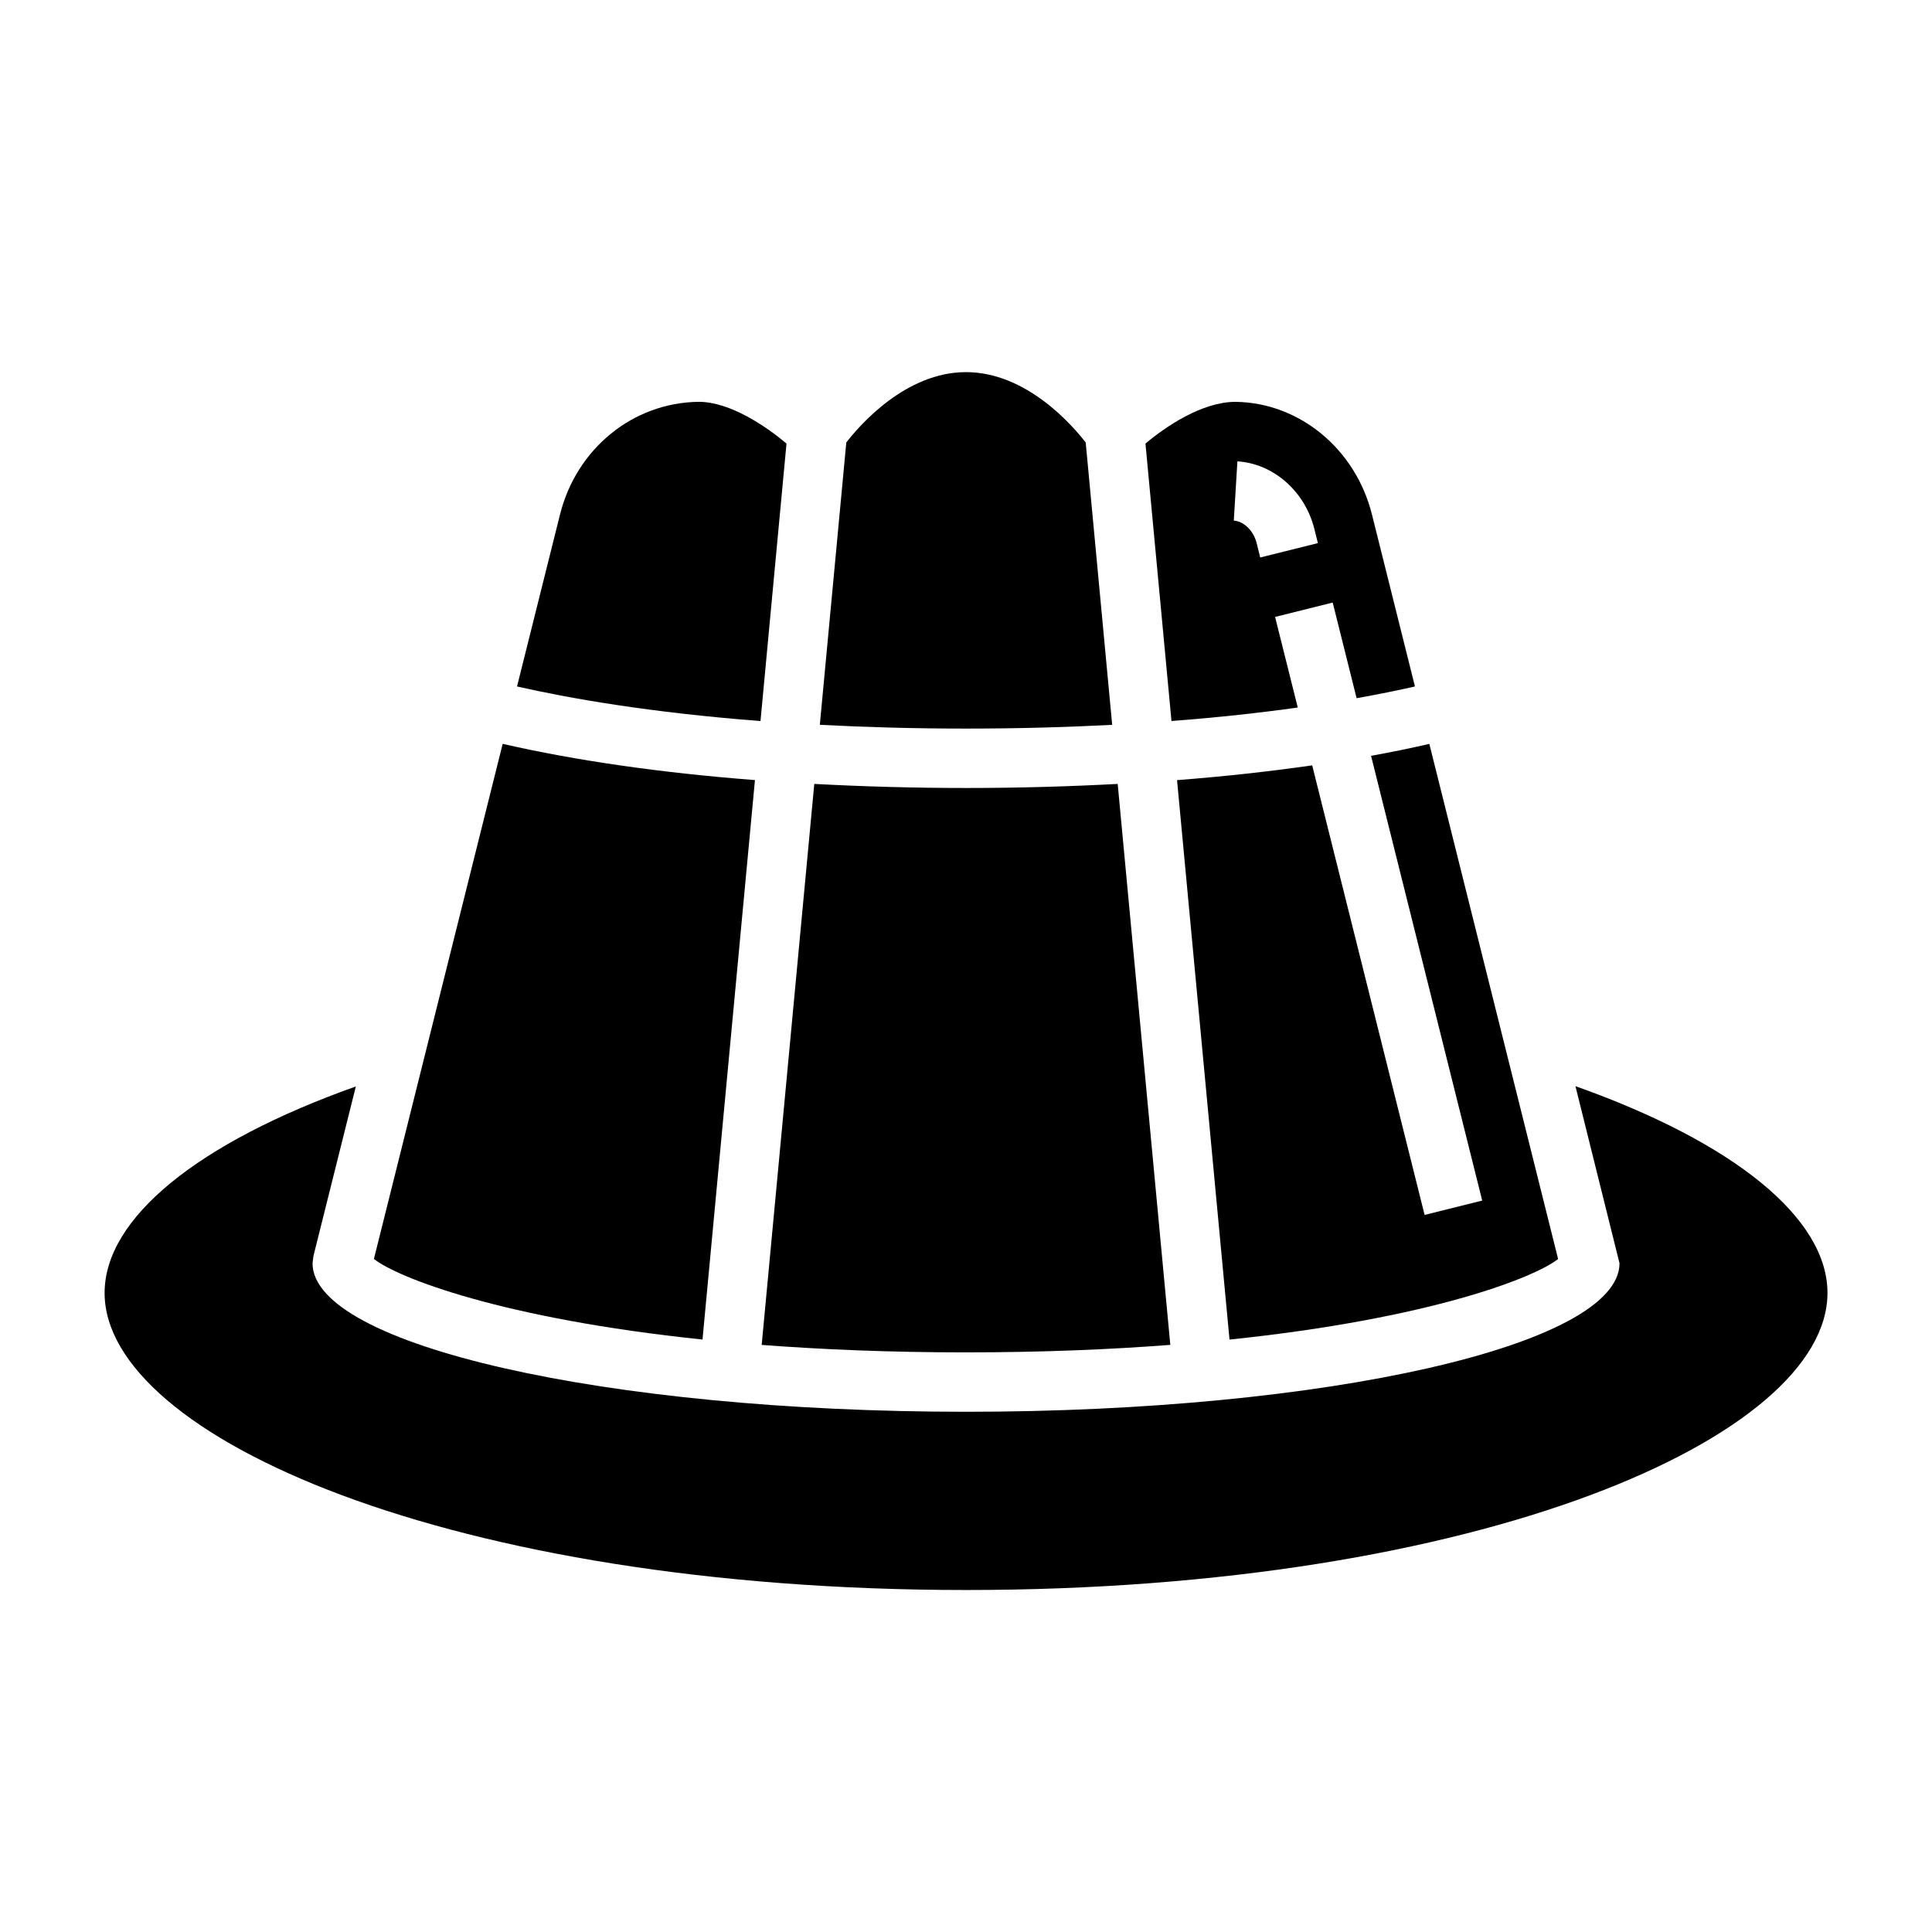 <?xml version="1.0" encoding="UTF-8"?>
<!-- Uploaded to: SVG Repo, www.svgrepo.com, Generator: SVG Repo Mixer Tools -->
<svg fill="#000000" width="800px" height="800px" version="1.1" viewBox="144 144 512 512" xmlns="http://www.w3.org/2000/svg">
 <g>
  <path d="m438.74 336.09-7.016-74.824c-3.551-4.59-15.734-18.648-31.723-18.648-15.973 0-28.148 14.027-31.723 18.641l-7.016 74.824c11.824 0.613 24.688 1 38.738 1s26.914-0.379 38.738-0.992z"/>
  <path d="m487.92 331.5-6.008-24.008 15.266-3.809 6.336 25.348c5.918-1.055 11.074-2.117 15.461-3.109l-11.398-45.602c-4.344-17.336-19.191-29.605-36.141-29.828h-0.008c-8.926 0-18.648 6.652-23.867 11.059l6.894 73.523c12.633-0.961 23.766-2.211 33.465-3.574zm-15.996-65.234c9.523 0.574 17.902 7.934 20.387 17.879l0.945 3.785-15.281 3.809-0.945-3.785c-0.82-3.297-3.371-5.816-6.062-5.984z"/>
  <path d="m400 502.39c20.137 0 38.086-0.754 54.145-1.984l-13.945-148.66c-12.98 0.691-26.41 1.078-40.203 1.078-13.793 0-27.223-0.387-40.203-1.078l-13.941 148.67c16.062 1.219 34.012 1.977 54.148 1.977z"/>
  <path d="m561.51 431.85 11.676 46.926c0 21.703-77.688 39.359-173.18 39.359s-173.18-17.656-173.18-39.359l0.234-1.906 11.242-44.949c-41.938 14.91-66.582 34.93-66.582 54.727 0 38.016 91.734 78.719 228.29 78.719s228.29-40.707 228.29-78.719c0-19.828-24.727-39.879-66.781-54.797z"/>
  <path d="m352.43 261.55c-5.211-4.41-14.848-11.066-23.277-11.066-17.547 0.227-32.395 12.5-36.738 29.836l-11.398 45.602c13.801 3.133 35.133 6.902 64.52 9.164z"/>
  <path d="m536.8 462.16-15.266 3.809-29.789-119.14c-11.281 1.613-23.238 2.945-35.816 3.914l13.902 148.26c53.184-5.535 80.828-16.422 87.082-21.355l-34.125-136.51c-4.93 1.133-10.066 2.195-15.445 3.164z"/>
  <path d="m344.07 350.73c-25-1.93-47.664-5.195-66.855-9.605l-34.125 136.51c6.25 4.945 33.898 15.824 87.082 21.355z"/>
 </g>
</svg>